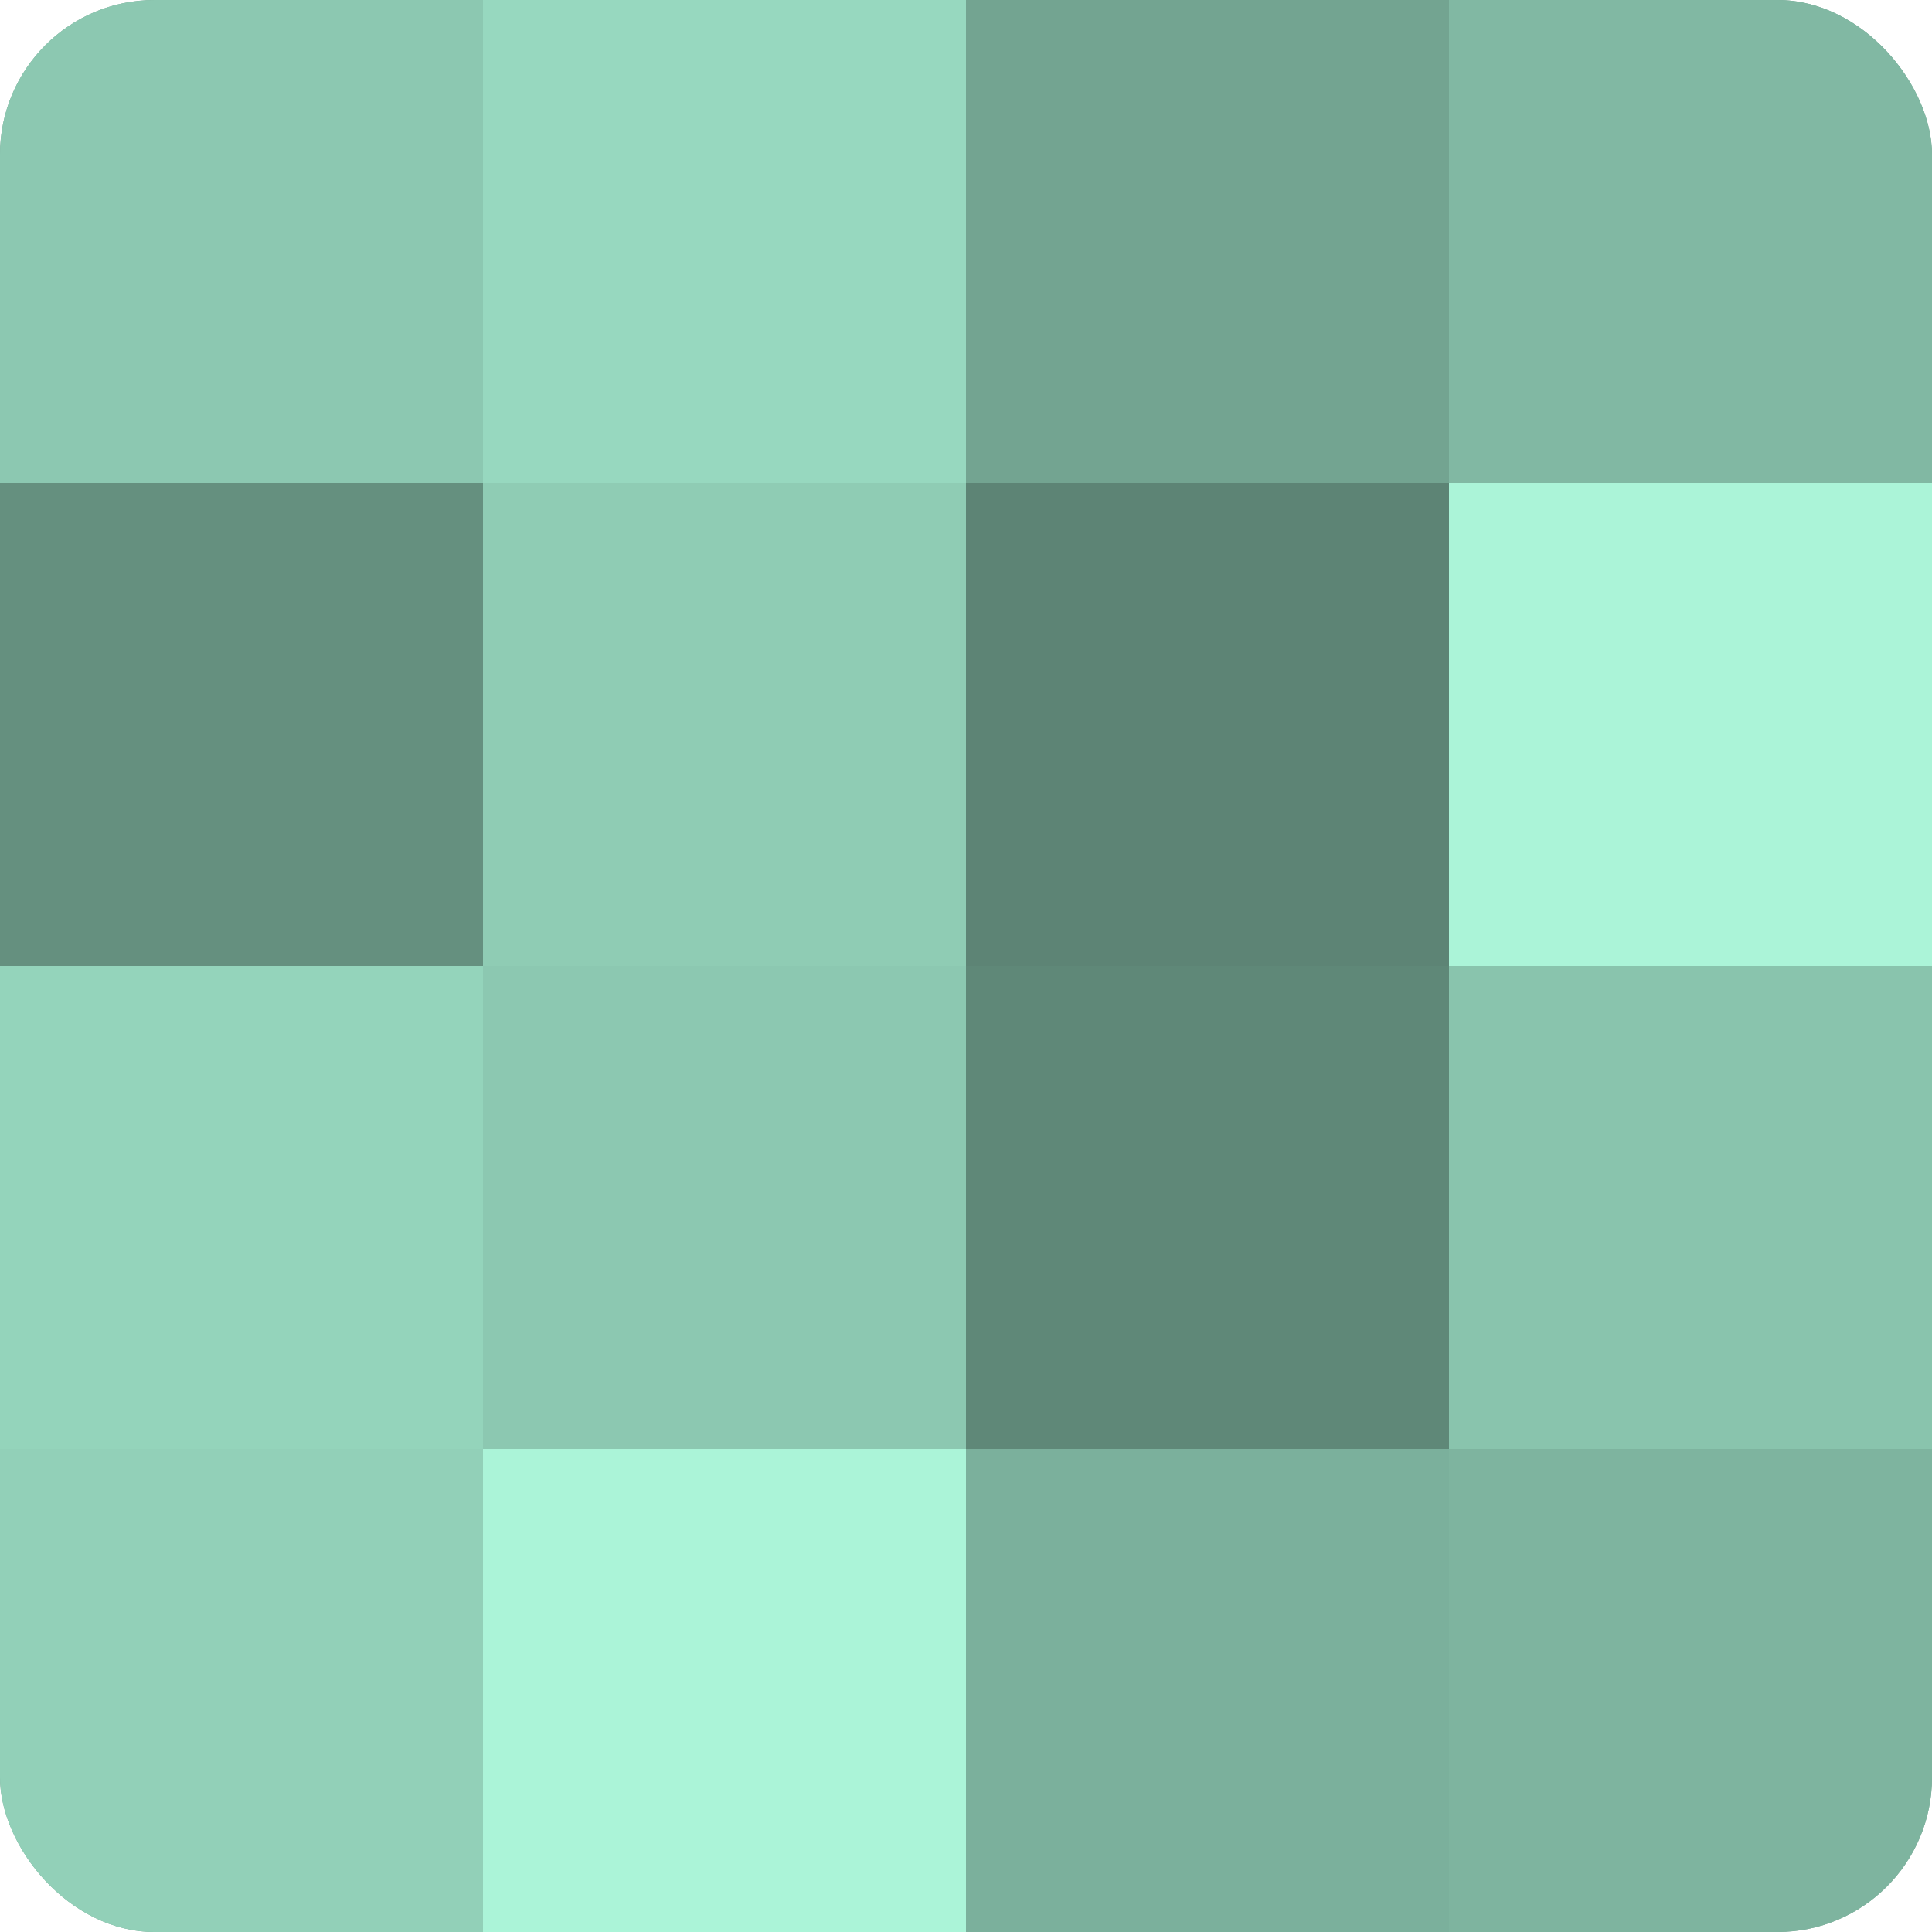 <?xml version="1.0" encoding="UTF-8"?>
<svg xmlns="http://www.w3.org/2000/svg" width="60" height="60" viewBox="0 0 100 100" preserveAspectRatio="xMidYMid meet"><defs><clipPath id="c" width="100" height="100"><rect width="100" height="100" rx="8" ry="8"/></clipPath></defs><g clip-path="url(#c)"><rect width="100" height="100" fill="#70a08e"/><rect width="25" height="25" fill="#8cc8b1"/><rect y="25" width="25" height="25" fill="#65907f"/><rect y="50" width="25" height="25" fill="#94d4bb"/><rect y="75" width="25" height="25" fill="#92d0b8"/><rect x="25" width="25" height="25" fill="#97d8bf"/><rect x="25" y="25" width="25" height="25" fill="#8fccb4"/><rect x="25" y="50" width="25" height="25" fill="#8cc8b1"/><rect x="25" y="75" width="25" height="25" fill="#abf4d8"/><rect x="50" width="25" height="25" fill="#73a491"/><rect x="50" y="25" width="25" height="25" fill="#5d8475"/><rect x="50" y="50" width="25" height="25" fill="#5f8878"/><rect x="50" y="75" width="25" height="25" fill="#7bb09c"/><rect x="75" width="25" height="25" fill="#81b8a3"/><rect x="75" y="25" width="25" height="25" fill="#abf4d8"/><rect x="75" y="50" width="25" height="25" fill="#89c4ad"/><rect x="75" y="75" width="25" height="25" fill="#7eb49f"/></g></svg>
